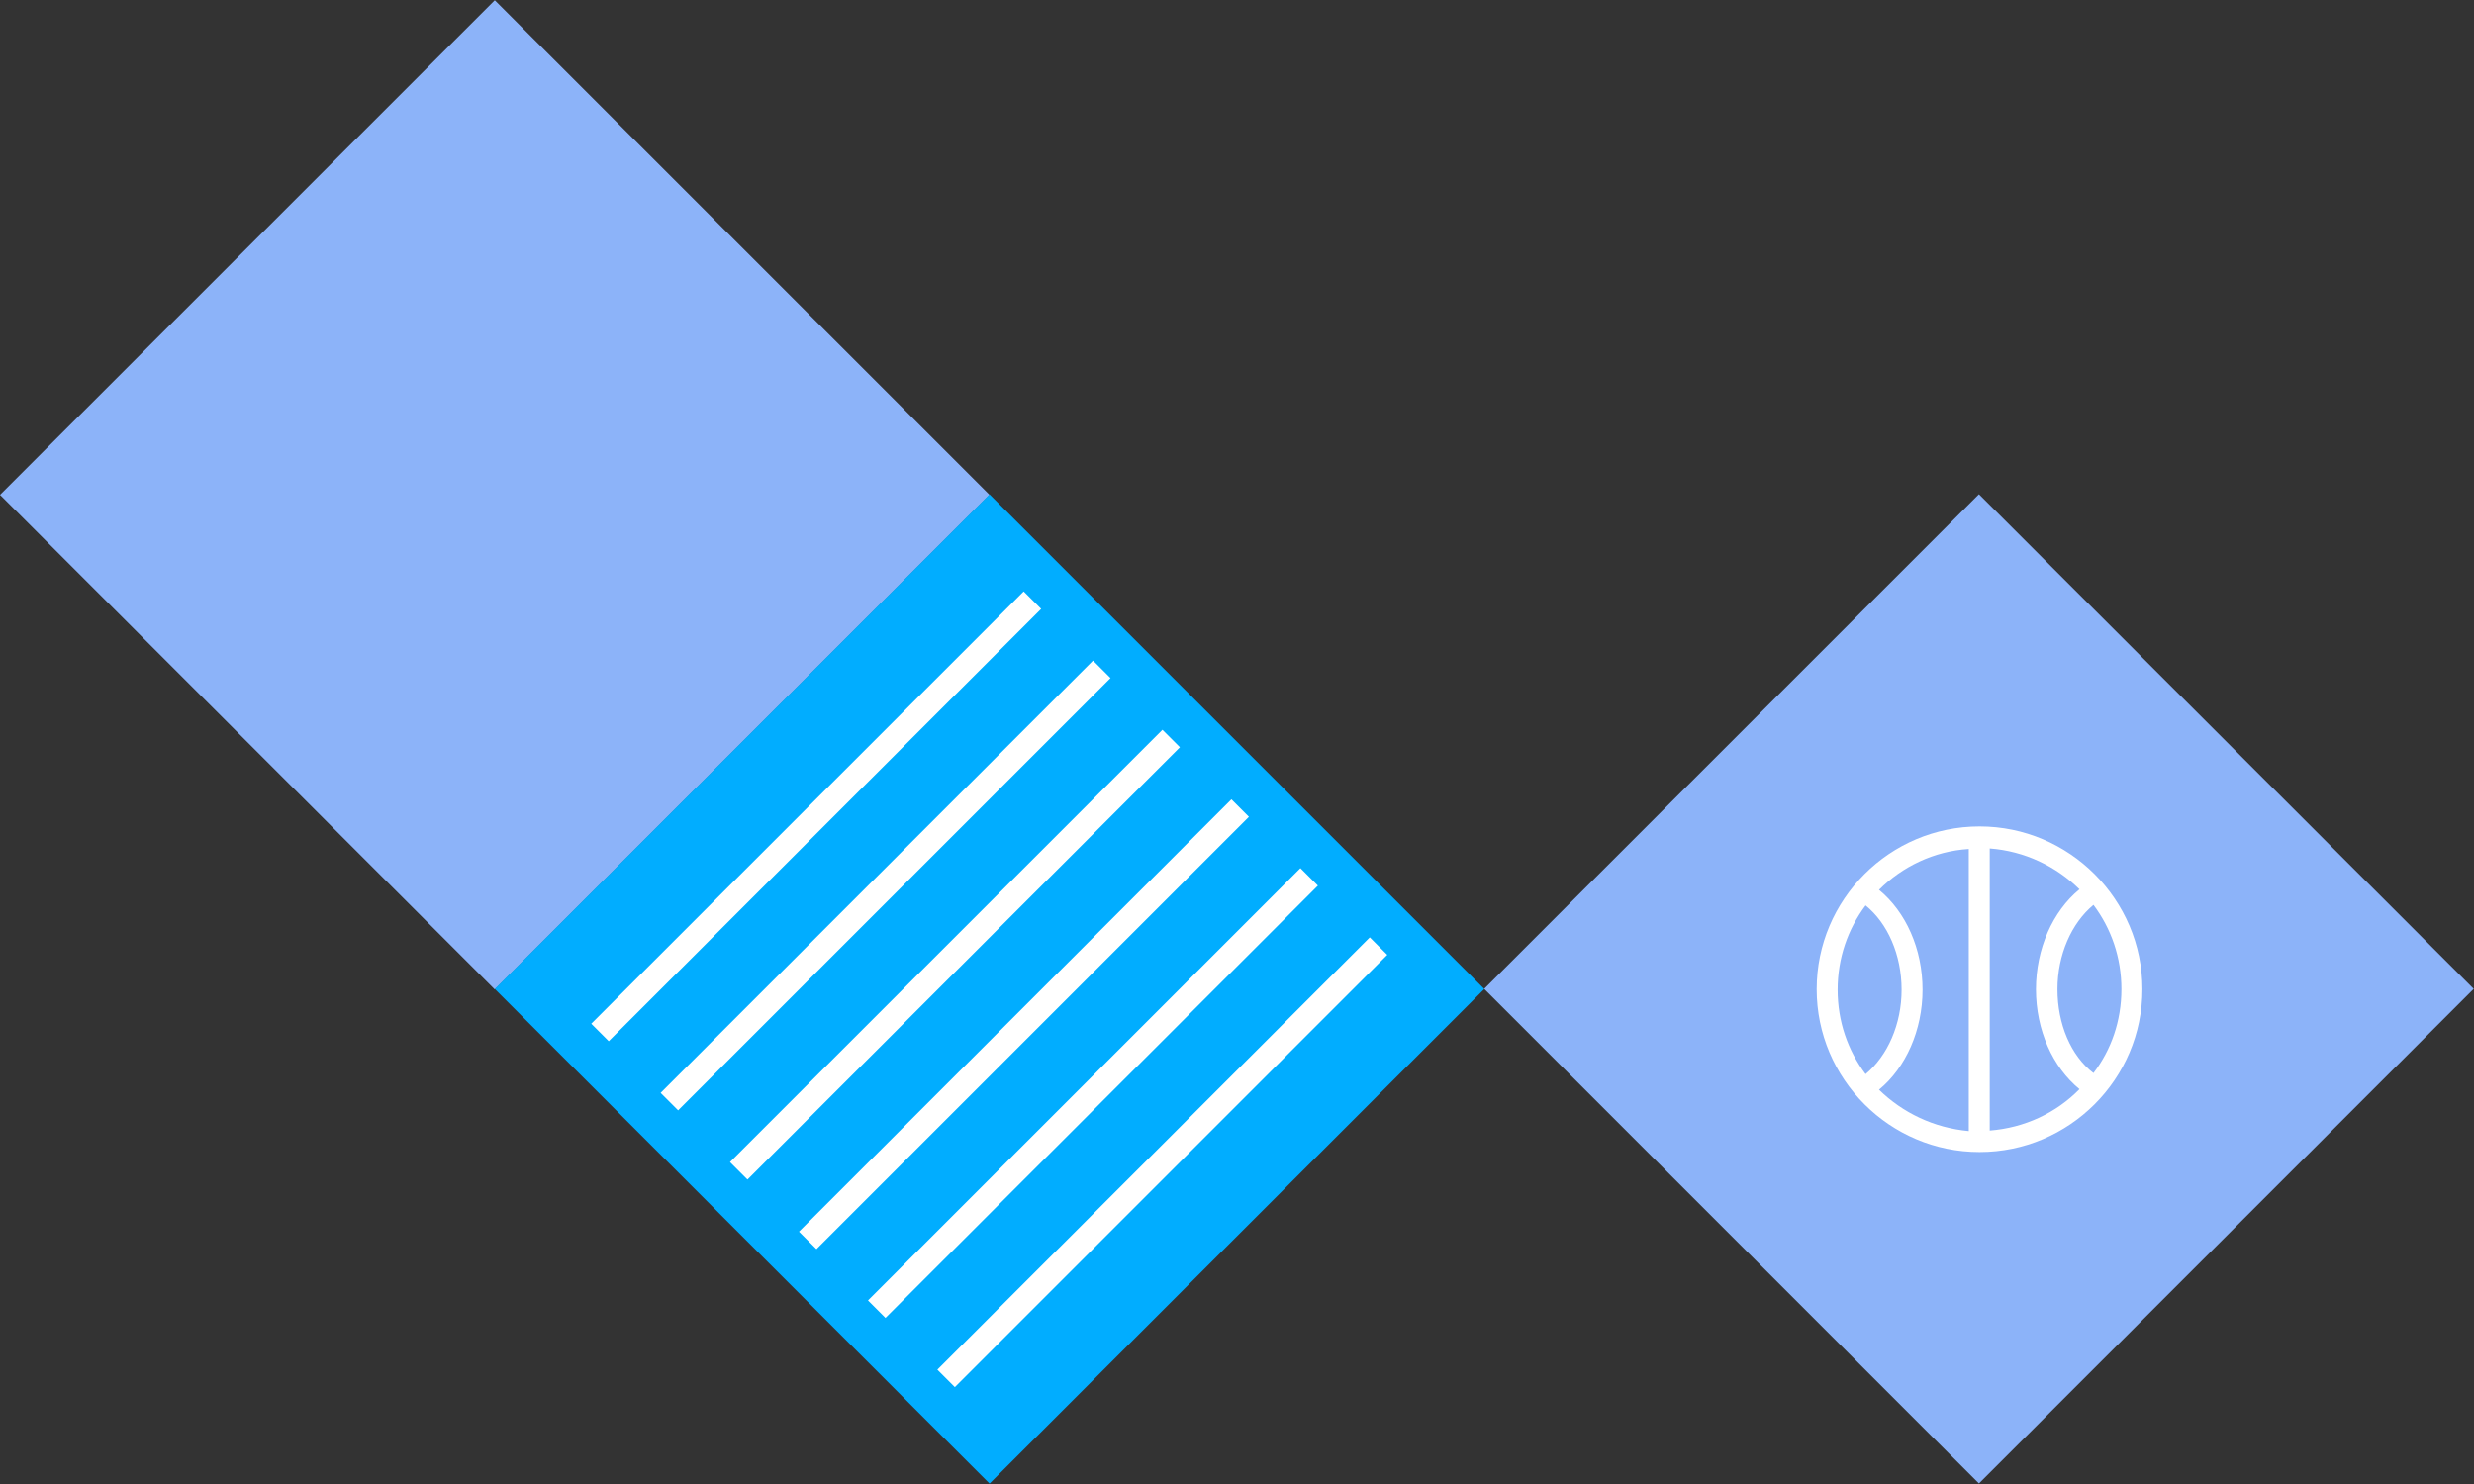 <?xml version="1.0" encoding="UTF-8"?> <!-- Generator: Adobe Illustrator 25.2.0, SVG Export Plug-In . SVG Version: 6.00 Build 0) --> <svg xmlns="http://www.w3.org/2000/svg" xmlns:xlink="http://www.w3.org/1999/xlink" id="Слой_1" x="0px" y="0px" viewBox="0 0 460.3 276.2" style="enable-background:new 0 0 460.3 276.2;" xml:space="preserve"><rect x="0" y="0" width="460.3" height="276.2" fill="#333333" stroke="none"/> <style type="text/css"> .st0{fill:#8CB3F9;} .st1{fill:#01ADFF;} .st2{fill:#FFFFFF;} </style> <g> <rect x="27" y="27" transform="matrix(0.707 0.707 -0.707 0.707 92.055 -38.13)" class="st0" width="130.2" height="130.2"></rect> <rect x="119" y="119" transform="matrix(0.707 0.707 -0.707 0.707 184.11 -76.261)" class="st1" width="130.2" height="130.2"></rect> <rect x="303.1" y="119" transform="matrix(0.707 0.707 -0.707 0.707 238.035 -206.446)" class="st0" width="130.2" height="130.2"></rect> <g> <rect x="159.4" y="214" transform="matrix(0.707 -0.707 0.707 0.707 -89.595 216.304)" class="st2" width="113.8" height="4.6"></rect> <rect x="146.5" y="201.1" transform="matrix(0.707 -0.707 0.707 0.707 -84.261 203.423)" class="st2" width="113.8" height="4.6"></rect> <rect x="133.6" y="188.3" transform="matrix(0.707 -0.707 0.707 0.707 -78.927 190.546)" class="st2" width="113.8" height="4.6"></rect> <rect x="120.8" y="175.4" transform="matrix(0.707 -0.707 0.707 0.707 -73.594 177.668)" class="st2" width="113.8" height="4.6"></rect> <rect x="107.9" y="162.5" transform="matrix(0.707 -0.707 0.707 0.707 -68.26 164.793)" class="st2" width="113.8" height="4.6"></rect> <rect x="95" y="149.6" transform="matrix(0.707 -0.707 0.707 0.707 -62.926 151.919)" class="st2" width="113.8" height="4.6"></rect> </g> <path class="st2" d="M368.3,153.8c-16.7,0-30.3,13.6-30.3,30.3c0,16.7,13.6,30.3,30.3,30.3c16.7,0,30.3-13.6,30.3-30.3 C398.6,167.4,385,153.8,368.3,153.8z M382.8,184.1c0-6.4,2.6-12.3,6.7-15.7c3.3,4.4,5.2,9.8,5.2,15.7c0,5.9-1.9,11.3-5.2,15.6 C385.3,196.5,382.8,190.6,382.8,184.1z M347.1,168.5c4.1,3.3,6.7,9.2,6.7,15.7c0,6.4-2.6,12.3-6.7,15.7c-3.3-4.4-5.2-9.8-5.2-15.7 C341.9,178.3,343.8,172.9,347.1,168.5z M349.6,202.8c5-4.1,8.1-11.1,8.1-18.6c0-7.6-3.1-14.5-8.1-18.6c4.3-4.3,10.2-7.2,16.7-7.6 v52.5C359.8,209.9,354,207.1,349.6,202.8z M370.2,210.4v-52.5c6.5,0.5,12.3,3.3,16.7,7.6c-5,4.1-8.1,11.1-8.1,18.6 c0,7.6,3.1,14.5,8.1,18.6C382.6,207.1,376.7,209.9,370.2,210.4z"></path> </g> </svg> 